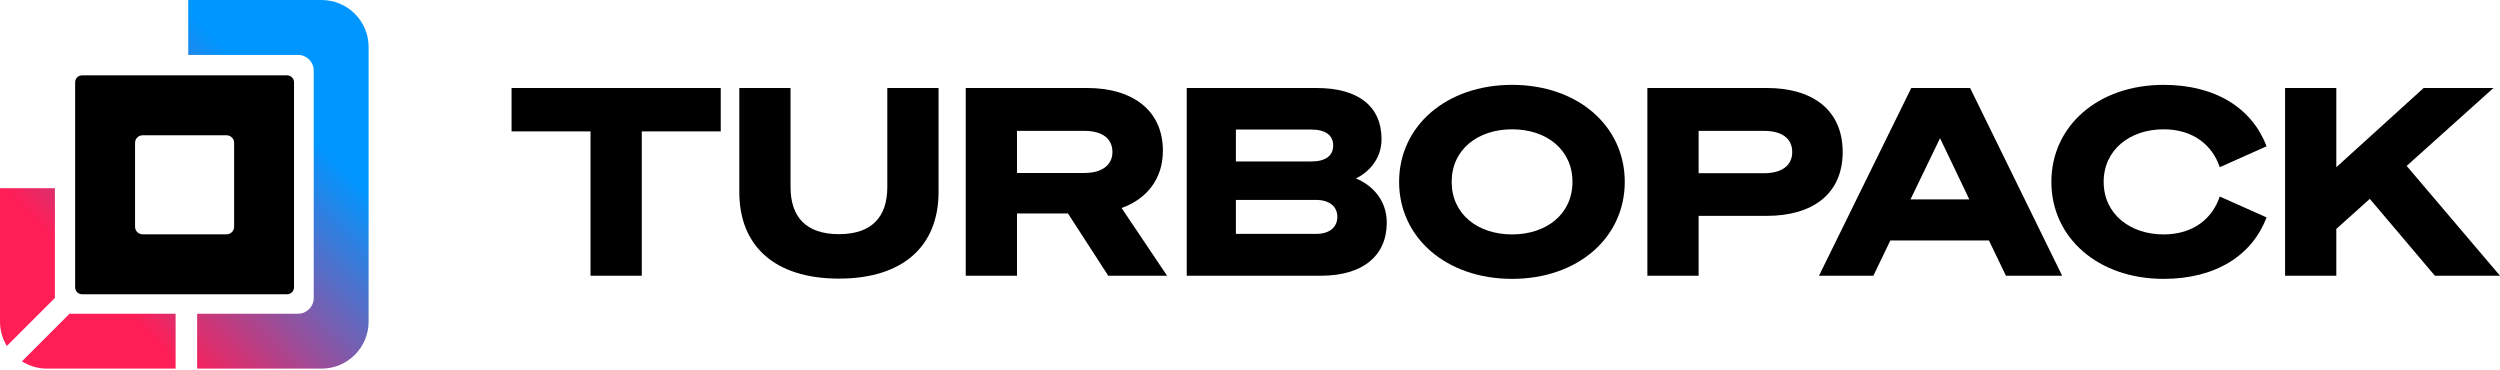 <svg width="486" height="72" viewBox="0 0 486 72" fill="none" xmlns="http://www.w3.org/2000/svg">
<path d="M140.111 25.544V17.106H99.448V25.544H114.798V53.602H124.761V25.544H140.111Z" fill="black"/>
<path d="M163.087 54.161C175.591 54.161 182.453 47.807 182.453 37.336V17.106H172.491V36.37C172.491 42.216 169.441 45.52 163.087 45.52C156.733 45.52 153.683 42.216 153.683 36.37V17.106H143.721V37.336C143.721 47.807 150.583 54.161 163.087 54.161Z" fill="black"/>
<path d="M197.704 41.504H207.616L215.443 53.602H226.88L218.036 40.437C223.017 38.658 226.067 34.693 226.067 29.305C226.067 21.477 220.221 17.106 211.326 17.106H187.741V53.602H197.704V41.504ZM197.704 33.626V25.442H210.818C214.325 25.442 216.257 26.967 216.257 29.559C216.257 31.999 214.325 33.626 210.818 33.626H197.704Z" fill="black"/>
<path d="M230.702 53.602H256.778C264.911 53.602 269.587 49.739 269.587 43.283C269.587 38.963 266.842 36.015 263.589 34.693C265.826 33.626 268.571 31.084 268.571 27.069C268.571 20.613 263.996 17.106 255.914 17.106H230.702V53.602ZM240.258 31.389V25.188H254.897C257.642 25.188 259.167 26.255 259.167 28.288C259.167 30.322 257.642 31.389 254.897 31.389H240.258ZM240.258 38.861H255.812C258.506 38.861 259.98 40.183 259.98 42.165C259.98 44.148 258.506 45.469 255.812 45.469H240.258V38.861Z" fill="black"/>
<path d="M293.946 16.496C281.188 16.496 271.987 24.476 271.987 35.354C271.987 46.231 281.188 54.212 293.946 54.212C306.704 54.212 315.854 46.231 315.854 35.354C315.854 24.476 306.704 16.496 293.946 16.496ZM293.946 25.137C300.655 25.137 305.688 29.102 305.688 35.354C305.688 41.606 300.655 45.571 293.946 45.571C287.236 45.571 282.204 41.606 282.204 35.354C282.204 29.102 287.236 25.137 293.946 25.137Z" fill="black"/>
<path d="M330.211 41.962H343.478C352.373 41.962 358.218 37.692 358.218 29.559C358.218 21.376 352.373 17.106 343.478 17.106H320.248V53.602H330.211V41.962ZM330.211 33.676V25.442H342.918C346.477 25.442 348.408 26.967 348.408 29.559C348.408 32.101 346.477 33.676 342.918 33.676H330.211Z" fill="black"/>
<path d="M371.553 17.106L353.61 53.602H364.182L367.486 46.74H386.649L389.953 53.602H400.882L382.989 17.106H371.553ZM377.144 26.865L382.837 38.76H371.4L377.144 26.865Z" fill="black"/>
<path d="M398.786 35.354C398.786 46.231 407.885 54.212 420.592 54.212C430.758 54.212 437.823 49.637 440.619 42.267L431.521 38.2C430.097 42.47 426.387 45.571 420.592 45.571C414.086 45.571 408.952 41.606 408.952 35.354C408.952 29.102 414.086 25.137 420.592 25.137C426.387 25.137 430.097 28.238 431.521 32.507L440.619 28.441C437.823 21.071 430.758 16.496 420.592 16.496C407.885 16.496 398.786 24.476 398.786 35.354Z" fill="black"/>
<path d="M454.18 17.106H444.218V53.602H454.18V44.503L460.687 38.658L473.343 53.602H486L467.854 32.253L484.729 17.106H471.158L454.18 32.507V17.106Z" fill="black"/>
<path fill-rule="evenodd" clip-rule="evenodd" d="M27.723 26.298C26.913 26.298 26.256 26.955 26.256 27.765V44.085C26.256 44.896 26.913 45.553 27.723 45.553H44.043C44.853 45.553 45.51 44.896 45.51 44.085V27.765C45.51 26.955 44.853 26.298 44.043 26.298H27.723ZM15.951 14.649C15.209 14.649 14.607 15.251 14.607 15.993V55.857C14.607 56.6 15.209 57.201 15.951 57.201H55.815C56.557 57.201 57.159 56.6 57.159 55.857V15.993C57.159 15.251 56.557 14.649 55.815 14.649H15.951Z" fill="black"/>
<path d="M0 36.592V62.512C0 64.251 0.485 65.877 1.328 67.261L10.673 57.916V36.592H0Z" fill="url(#paint0_linear_2758_13913)"/>
<path d="M4.261 70.247L13.527 60.981C13.591 60.985 13.656 60.987 13.722 60.987H34.139V71.66H9.148C7.351 71.66 5.675 71.142 4.261 70.247Z" fill="url(#paint1_linear_2758_13913)"/>
<path d="M38.324 71.66H62.512C67.564 71.66 71.66 67.564 71.66 62.512V9.148C71.66 4.096 67.564 0 62.512 0H36.592V10.673H57.938C59.622 10.673 60.987 12.038 60.987 13.722V57.938C60.987 59.622 59.622 60.987 57.938 60.987H38.324V71.66Z" fill="url(#paint2_linear_2758_13913)"/>
<defs>
<linearGradient id="paint0_linear_2758_13913" x1="39.353" y1="5.039" x2="4.084" y2="40.069" gradientUnits="userSpaceOnUse">
<stop stop-color="#0096FF"/>
<stop offset="1" stop-color="#FF1E56"/>
</linearGradient>
<linearGradient id="paint1_linear_2758_13913" x1="39.353" y1="5.039" x2="4.084" y2="40.069" gradientUnits="userSpaceOnUse">
<stop stop-color="#0096FF"/>
<stop offset="1" stop-color="#FF1E56"/>
</linearGradient>
<linearGradient id="paint2_linear_2758_13913" x1="39.353" y1="5.039" x2="4.084" y2="40.069" gradientUnits="userSpaceOnUse">
<stop stop-color="#0096FF"/>
<stop offset="1" stop-color="#FF1E56"/>
</linearGradient>
</defs>
</svg>
